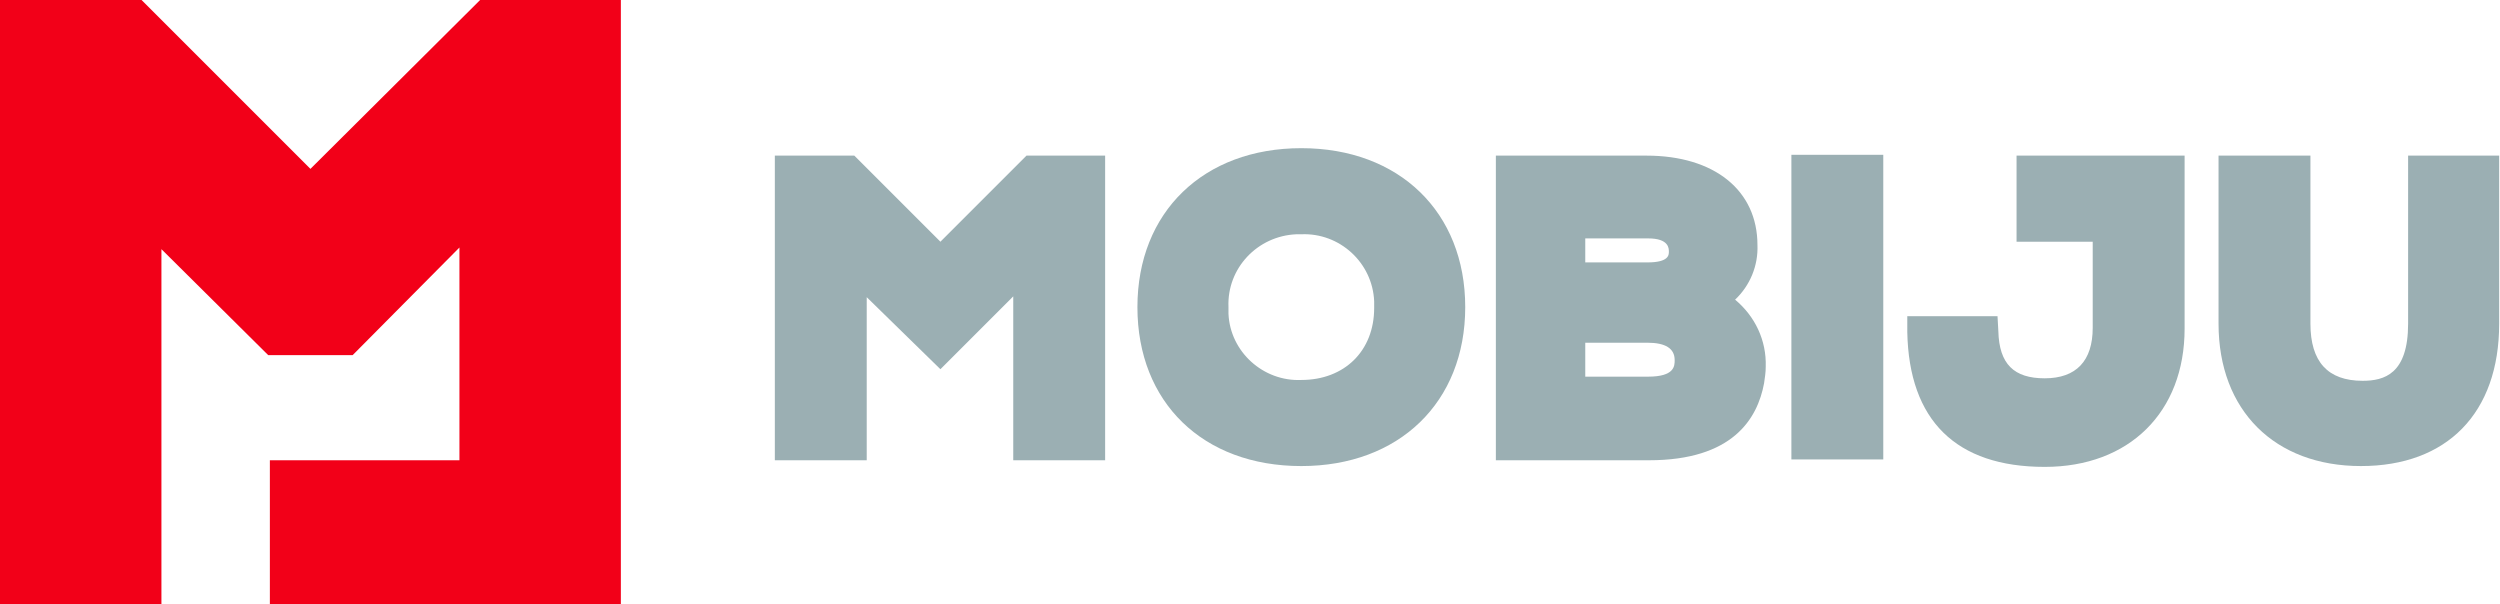 <svg enable-background="new 0 0 302 73" height="73" viewBox="0 0 302 73" width="302" xmlns="http://www.w3.org/2000/svg"><g fill="#9bafb3"><path d="m157.2 45.9c-4.6.2-8.6-3.4-8.8-8 0-.3 0-.5 0-.8-.2-4.7 3.5-8.6 8.2-8.8h.6c4.6-.2 8.6 3.4 8.8 8.1v.8c0 5.2-3.6 8.7-8.8 8.7m0-28c-11.8 0-19.8 7.7-19.8 19.2s7.9 19.2 19.8 19.2c11.8 0 19.8-7.7 19.8-19.2s-8-19.2-19.8-19.2"/><path d="m199.1 45.5h-7.6v-4.1h7.5c2.2 0 3.3.7 3.3 2.1 0 .7 0 2-3.2 2m-7.6-16.7h7.6c2.5 0 2.5 1.2 2.5 1.6s0 1.3-2.6 1.3h-7.5zm18.1 7.4c1.8-1.7 2.8-4.1 2.7-6.6 0-6.6-5.2-10.8-13.4-10.8h-18.2v36.8h18.5c10.1 0 13.1-5 13.9-9.3.1-.7.2-1.3.2-2 .1-3.2-1.3-6.1-3.7-8.1"/><path d="m216.4 18.7h11.1v36.8h-11.1z"/><path d="m113.6 29.2-10.4-10.4h-9.6v36.8h11.1v-19.7l8.9 8.7 8.8-8.8v19.8h11.1v-36.8h-9.5z"/></g><path d="m32.4 42.9h10.2l12.9-13v25.7h-22.9v17.4h42.4v-73h-17l-20.5 20.4-20.4-20.4h-17.1v73h19.5v-42.9z" fill="#f20018"/><path d="m243.6 29.2h9.2v10.4c0 4-2 6.1-5.8 6.1-3.7 0-5.5-1.7-5.6-5.7l-.1-1.8h-10.9v1.9c.2 10.7 5.9 16.3 16.6 16.3 10.2 0 16.9-6.6 16.9-16.7v-20.9h-20.3z" fill="#9bafb3"/><path d="m290.9 18.8v20.3c0 6.1-2.9 6.9-5.5 6.9-4.2 0-6.3-2.3-6.3-6.9v-20.3h-11.1v20.3c0 10.5 6.8 17.2 17.2 17.2s16.7-6.4 16.7-17.2v-20.3z" fill="#9bafb3"/></svg>
